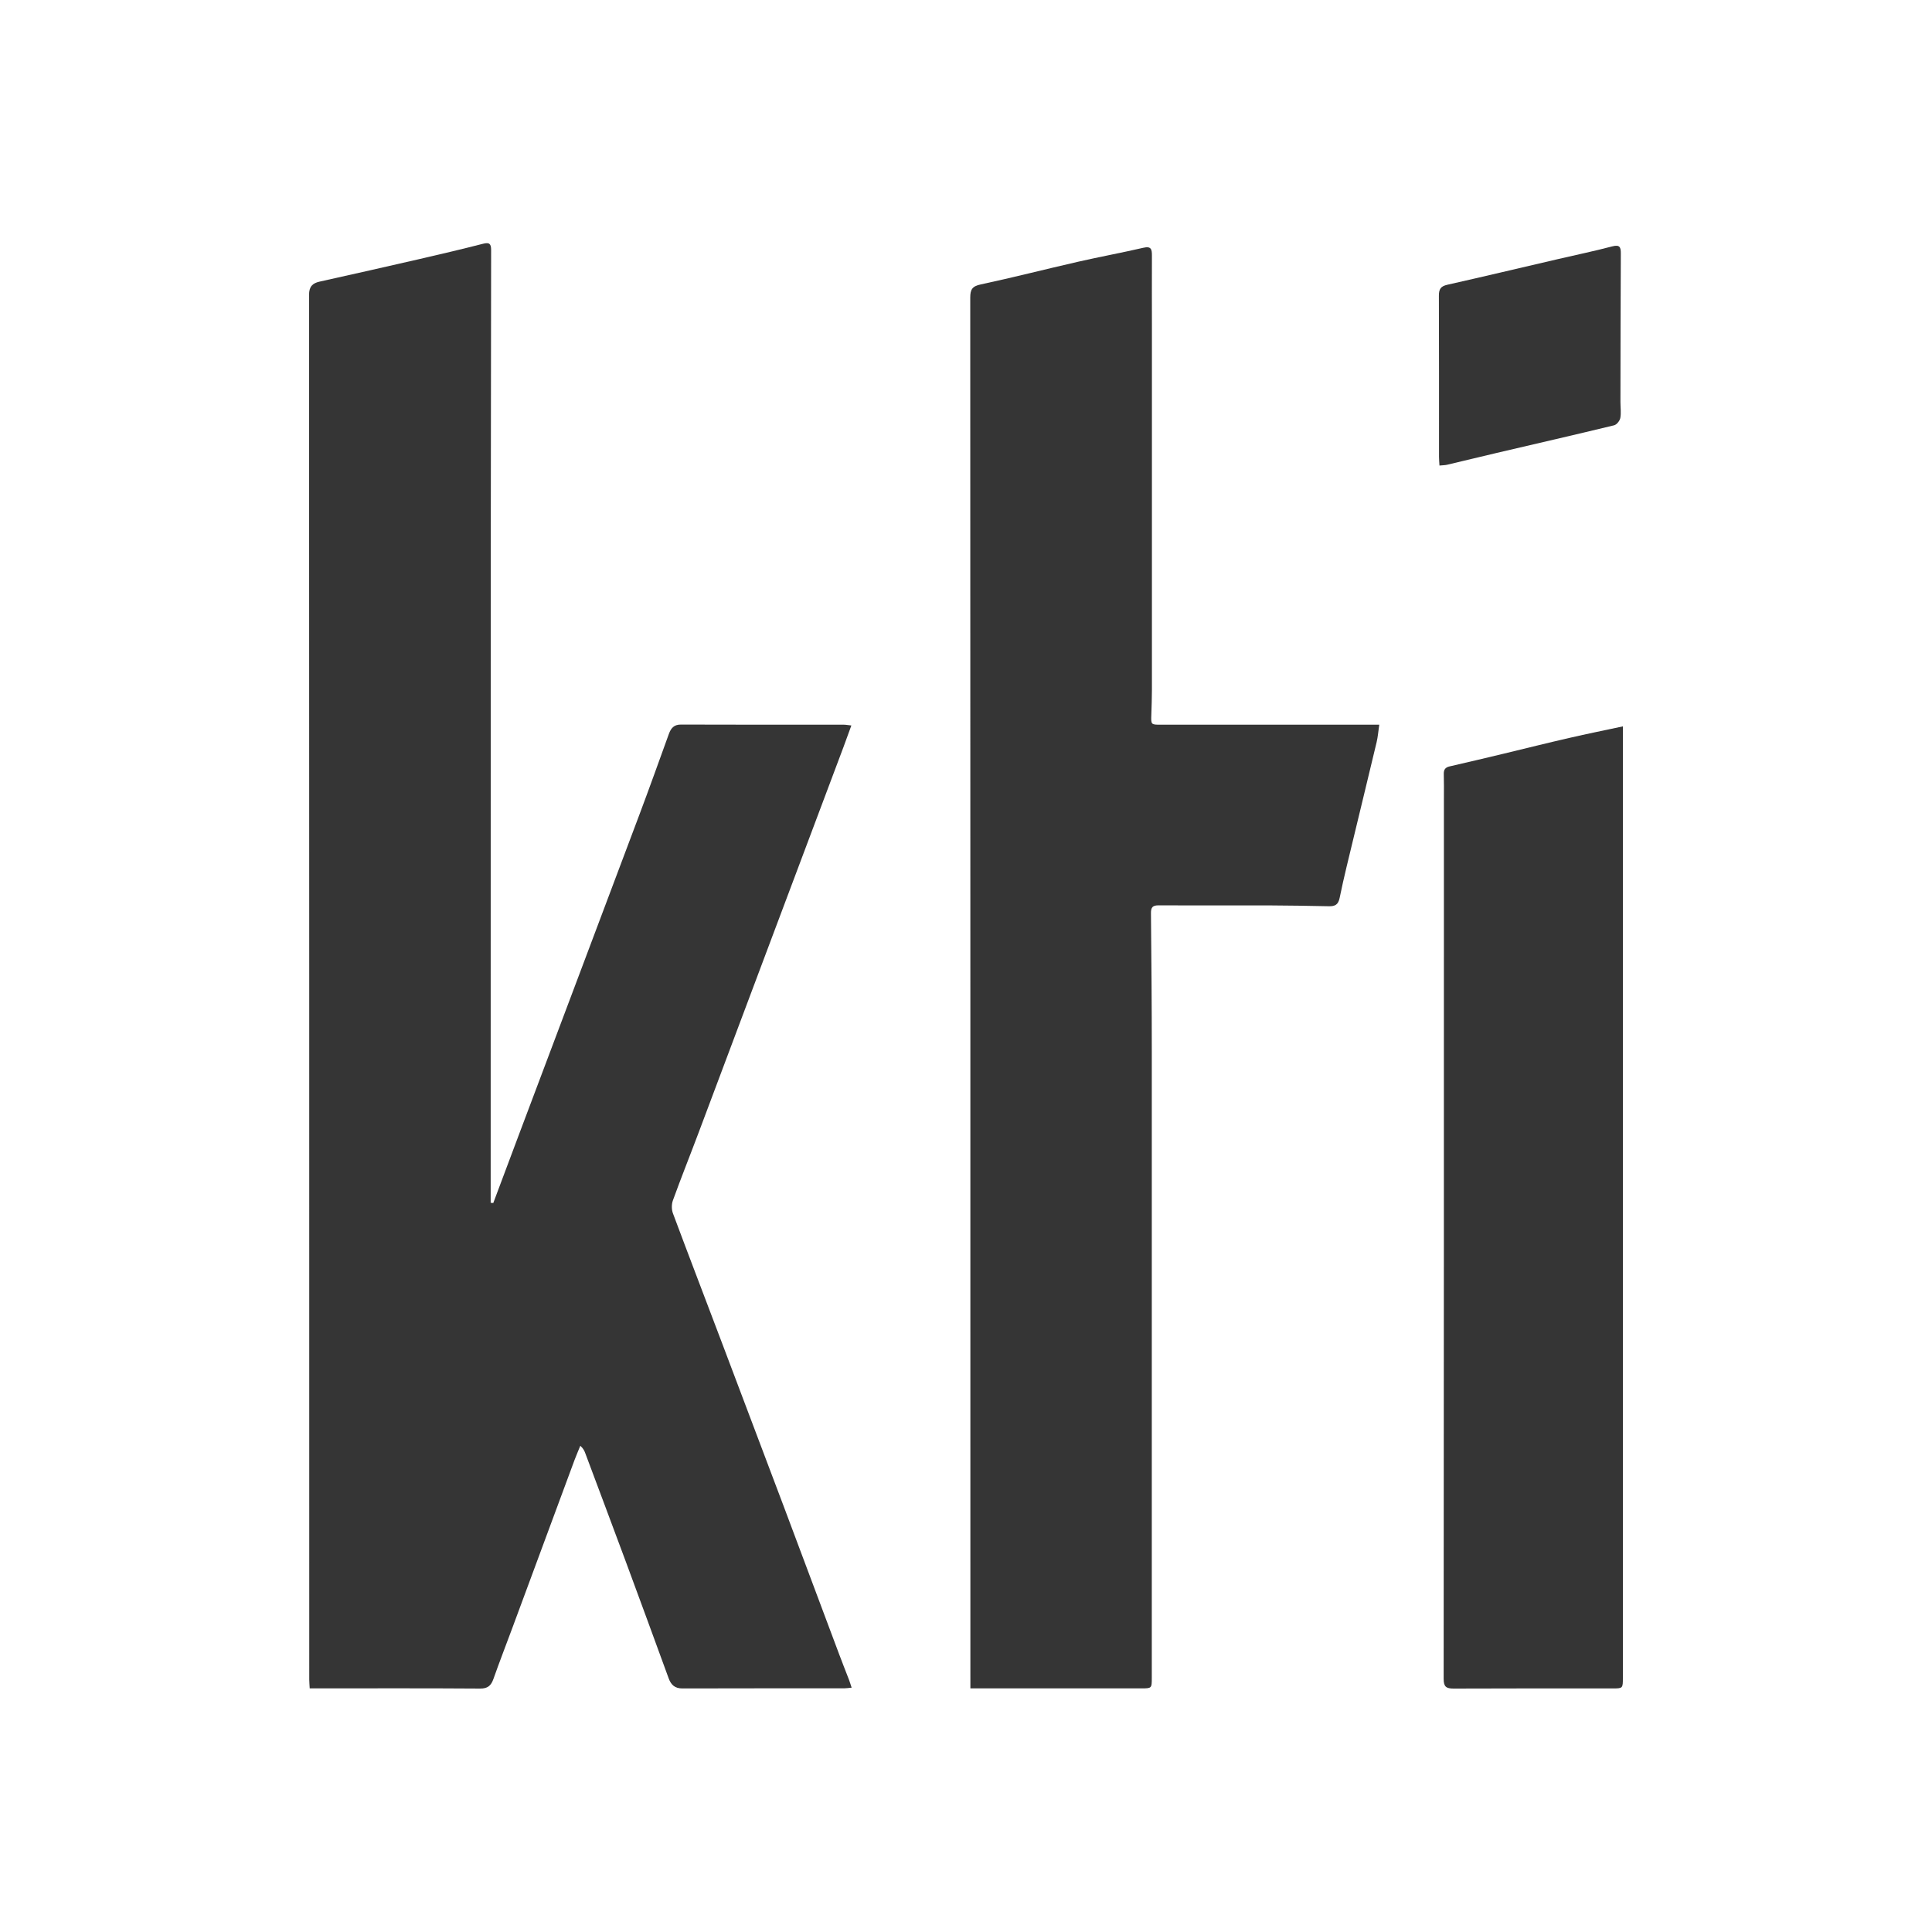 <?xml version="1.0" encoding="UTF-8"?>
<svg id="Layer_1" data-name="Layer 1" xmlns="http://www.w3.org/2000/svg" width="300" height="300" viewBox="0 0 300 300">
  <defs>
    <style>
      .cls-1 {
        fill: none;
      }

      .cls-2 {
        fill: #353535;
      }
    </style>
  </defs>
  <rect class="cls-1" width="300" height="300"/>
  <g>
    <path class="cls-2" d="m76.59,186.82c1.35-3.6,2.7-7.2,4.05-10.8,6.22-16.52,12.45-33.03,18.66-49.56,1.56-4.15,3.05-8.32,4.56-12.49.32-.88.78-1.47,1.88-1.46,8.43.03,16.86.02,25.29.02.32,0,.64.07,1.17.12-.44,1.2-.82,2.27-1.22,3.34-3.7,9.85-7.41,19.7-11.11,29.56-3.8,10.13-7.6,20.26-11.41,30.38-1.31,3.49-2.7,6.95-3.97,10.46-.22.6-.22,1.42,0,2.01,2.46,6.6,4.99,13.17,7.48,19.76,3.26,8.6,6.51,17.21,9.75,25.81,2.87,7.64,5.72,15.28,8.59,22.92.49,1.32,1.02,2.63,1.52,3.94.14.37.25.75.41,1.23-.48.05-.8.1-1.12.1-8.39,0-16.78,0-25.17.02-1.14,0-1.74-.54-2.11-1.54-2.2-6.03-4.41-12.06-6.64-18.08-2.09-5.63-4.2-11.25-6.31-16.88-.14-.38-.3-.75-.78-1.18-.3.73-.61,1.46-.89,2.19-3.23,8.7-6.45,17.41-9.67,26.11-.98,2.64-2,5.27-2.94,7.93-.37,1.03-.89,1.48-2.07,1.47-8.39-.06-16.78-.03-25.17-.03h-1.28c-.02-.49-.07-.92-.07-1.36,0-71.68,0-143.35-.03-215.03,0-1.26.51-1.8,1.64-2.05,5.17-1.15,10.33-2.31,15.49-3.5,3.31-.76,6.61-1.54,9.89-2.38.98-.25,1.25,0,1.25.98-.03,16.86-.05,33.72-.06,50.58-.01,30.52,0,61.04-.01,91.57,0,1.93,0,3.86,0,5.79.13.01.26.02.39.03Z"/>
    <path class="cls-2" d="m214.17,112.53c-.15,1.04-.21,1.89-.41,2.72-1.16,4.87-2.35,9.74-3.52,14.61-.76,3.18-1.57,6.36-2.22,9.56-.22,1.09-.75,1.32-1.69,1.3-3.11-.06-6.22-.12-9.34-.13-5.69-.02-11.38.02-17.07-.01-.93,0-1.21.29-1.2,1.22.07,7.14.13,14.28.13,21.42,0,32.43,0,64.86,0,97.28,0,1.66,0,1.67-1.63,1.67-8.35,0-16.69,0-25.04,0-.45,0-.9,0-1.5,0v-1.7c0-71.42,0-142.83-.02-214.25,0-1.25.29-1.77,1.61-2.05,5.05-1.08,10.06-2.37,15.1-3.52,3.38-.77,6.8-1.4,10.18-2.18,1.23-.29,1.32.28,1.32,1.22-.02,3.74,0,7.47,0,11.21,0,18.73,0,37.45,0,56.18,0,1.29-.05,2.57-.09,3.86-.06,1.59-.07,1.59,1.51,1.59,10.71,0,21.43,0,32.14,0h1.75Z"/>
    <path class="cls-2" d="m252,112.8c0,.85,0,1.49,0,2.14,0,48.52,0,97.05,0,145.57,0,1.66,0,1.67-1.61,1.67-8.22,0-16.44-.02-24.66.02-1.16,0-1.56-.27-1.56-1.51.04-45.62.04-91.25.04-136.87,0-1.2.02-2.41-.02-3.61-.02-.7.22-1.05.93-1.21,2.78-.63,5.56-1.3,8.33-1.96,3.42-.82,6.83-1.68,10.25-2.46,2.72-.63,5.46-1.18,8.3-1.79Z"/>
    <path class="cls-2" d="m223.52,72.29c-.03-.53-.07-.93-.07-1.34,0-8.35.01-16.69-.02-25.04,0-1.01.28-1.46,1.3-1.69,5.73-1.29,11.44-2.65,17.16-3.98,2.82-.66,5.65-1.24,8.45-1.98,1.18-.31,1.35.12,1.34,1.12-.04,7.68-.05,15.36-.06,23.05,0,.83.13,1.68-.02,2.48-.08.43-.56,1.03-.96,1.13-6.07,1.47-12.15,2.87-18.23,4.29-2.58.6-5.14,1.24-7.72,1.84-.34.08-.71.07-1.17.12Z"/>
  </g>
</svg>